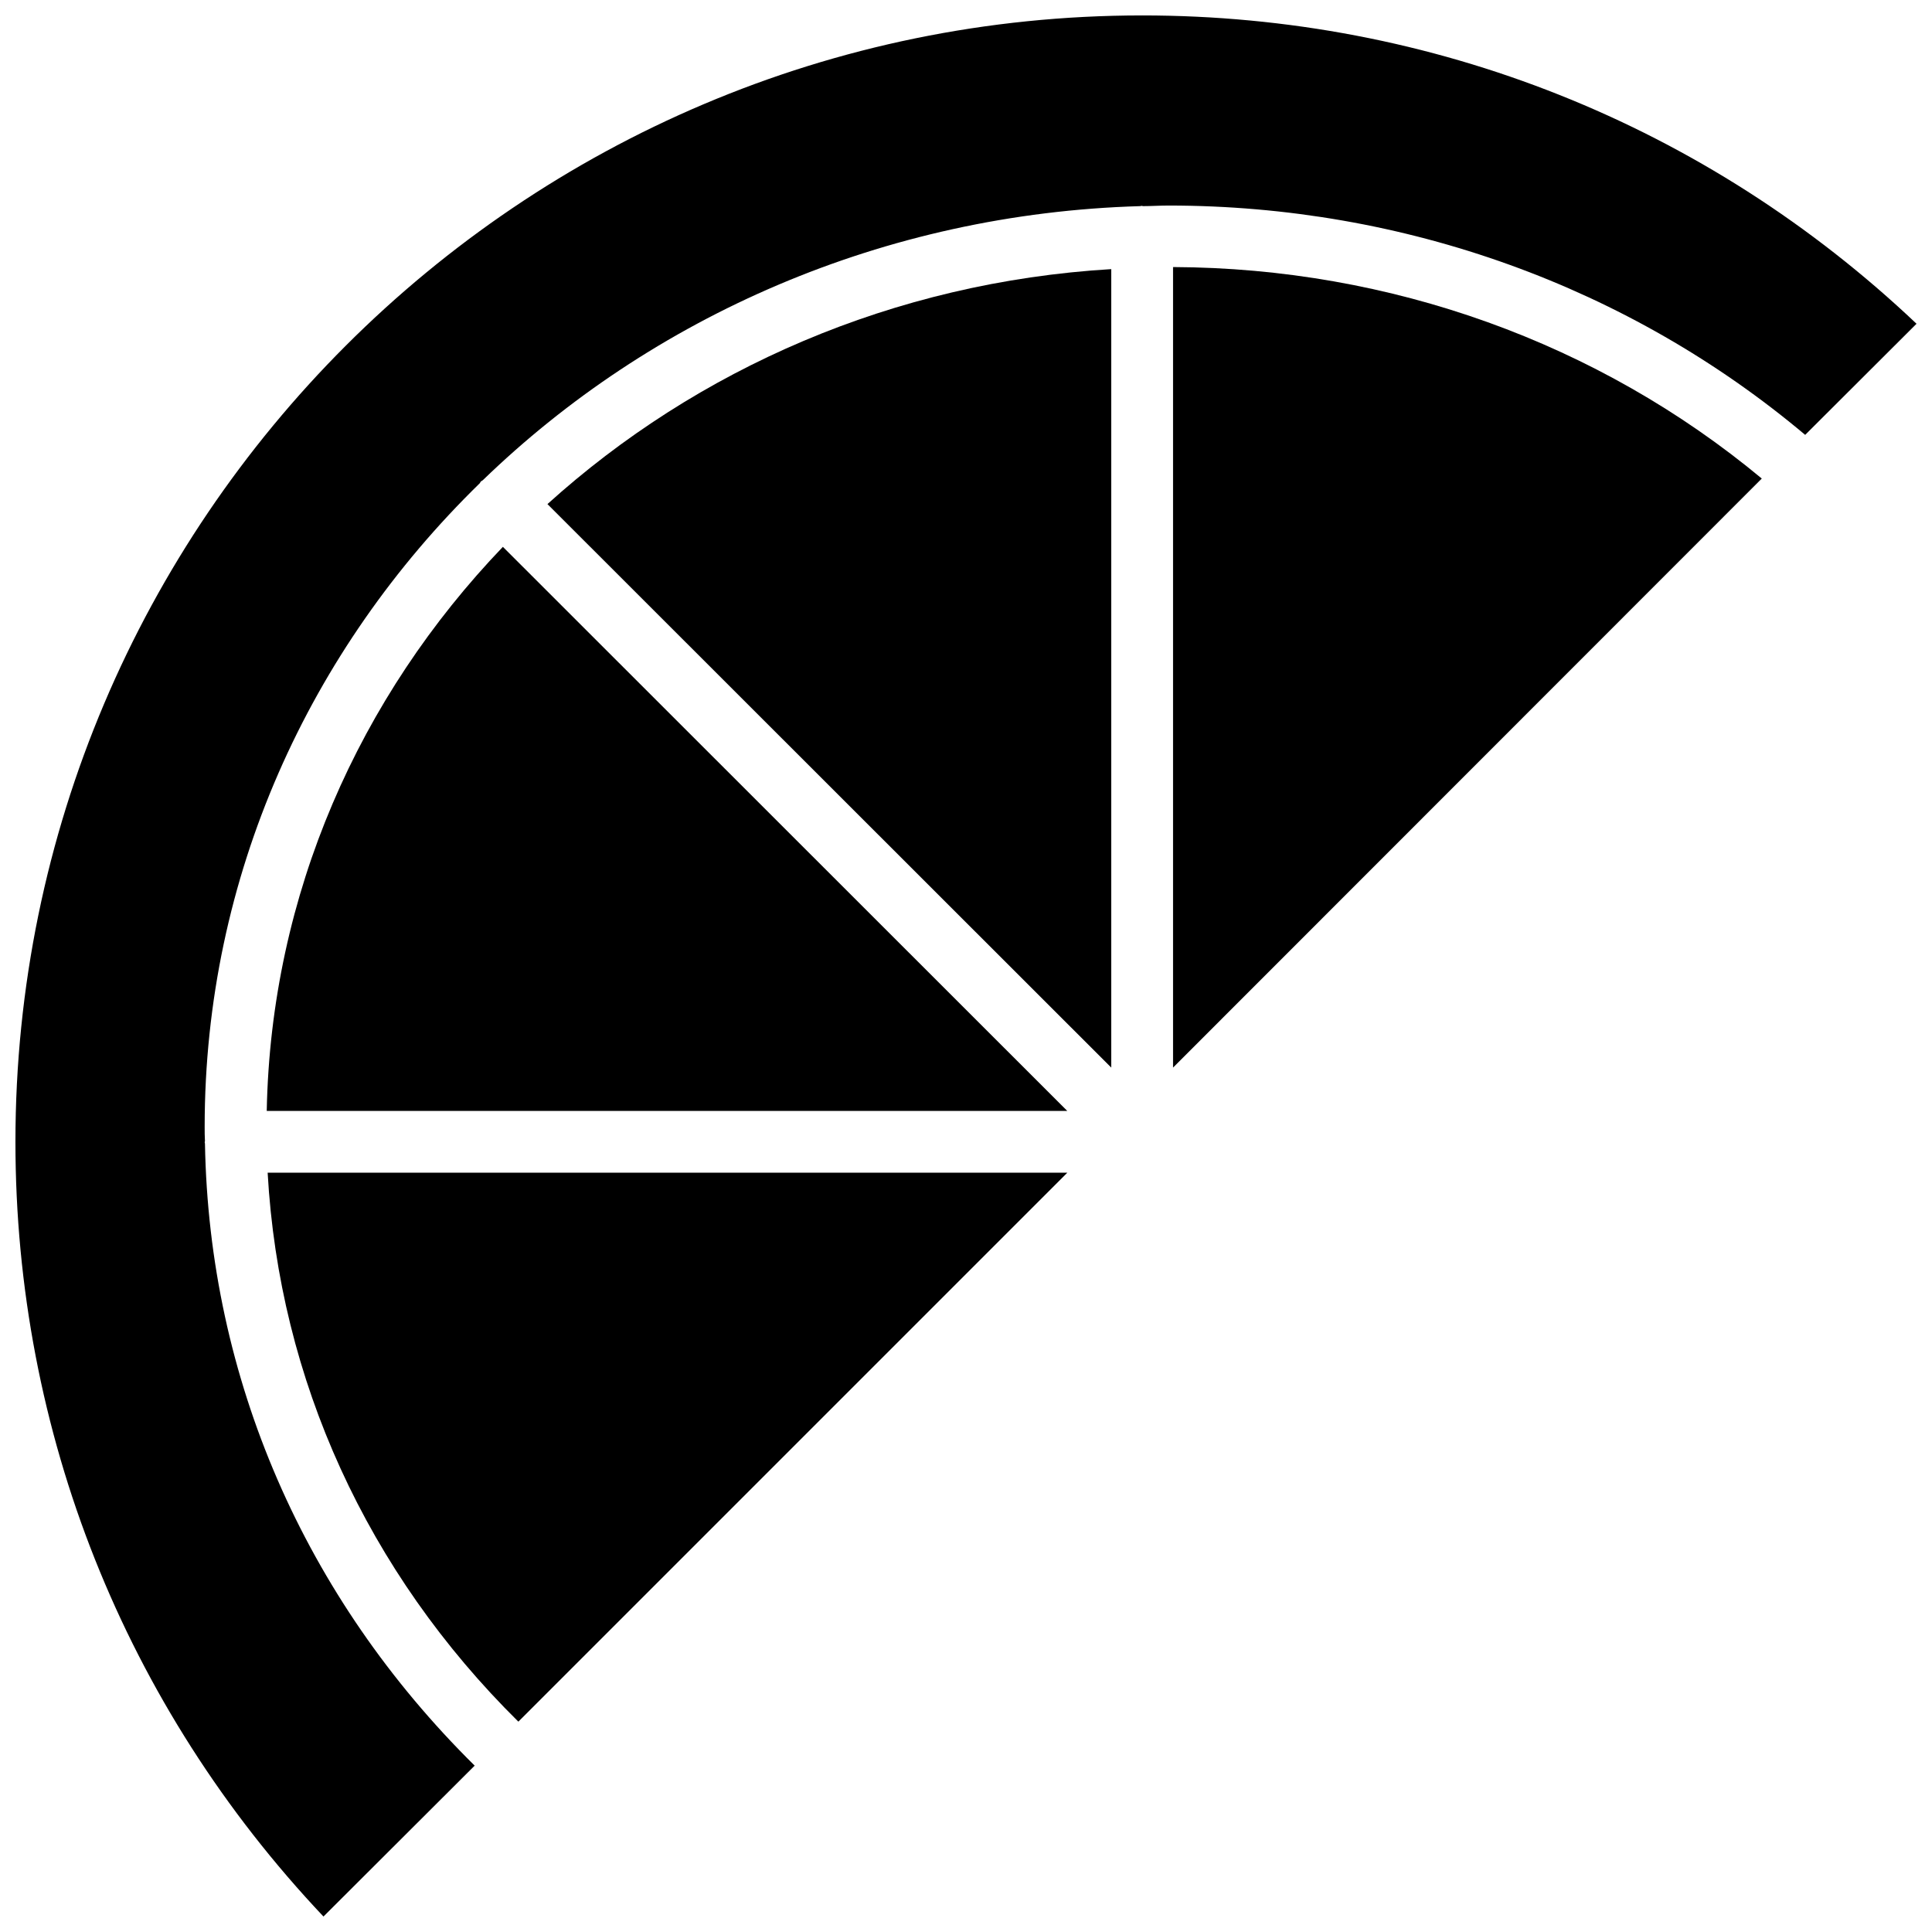 <?xml version="1.0" encoding="UTF-8"?>
<!-- Uploaded to: SVG Repo, www.svgrepo.com, Generator: SVG Repo Mixer Tools -->
<svg width="800px" height="800px" version="1.1" viewBox="144 144 512 512" xmlns="http://www.w3.org/2000/svg">
 <defs>
  <clipPath id="a">
   <path d="m148.09 148.09h503.81v503.81h-503.81z"/>
  </clipPath>
 </defs>
 <g clip-path="url(#a)">
  <path d="m446.68 148.09c-164.68 0-298.59 133.9-298.59 298.51 0 76.988 28.969 149.57 81.633 205.3l40.07-39.988c-45.184-44.633-70.375-102.65-71.477-164.84 0-0.156-0.078-0.234-0.078-0.395 0-0.078 0.078-0.156 0.078-0.234-0.078-1.34-0.078-2.519-0.078-3.856 0-66.359 27.789-126.5 72.895-170.51 0.156-0.156 0.156-0.395 0.316-0.473 0.156-0.156 0.316-0.234 0.473-0.316 44.715-43.297 106.2-70.691 174.21-72.66 0.156 0 0.316-0.078 0.473-0.078 0.078 0 0.156 0.078 0.316 0.078 2.203 0 4.488-0.156 6.769-0.156 62.504 0 122.09 21.57 168.7 60.773l29.512-29.445c-55.652-52.742-128.23-81.711-205.22-81.711z"/>
 </g>
 <path d="m281.37 600.26 145.48-145.48-211.92 0.004c3.07 54.867 26.371 105.88 66.441 145.47z"/>
 <path d="m214.69 438.41h212.15l-149.57-149.49c-38.023 39.672-61.48 92.023-62.582 149.49z"/>
 <path d="m438.49 426.92v-211.6c-57.781 3.465-109.89 26.527-149.41 62.27z"/>
 <path d="m454.87 426.92 156.02-156.1c-43.297-35.977-98.32-55.812-156.02-56.047z"/>
</svg>